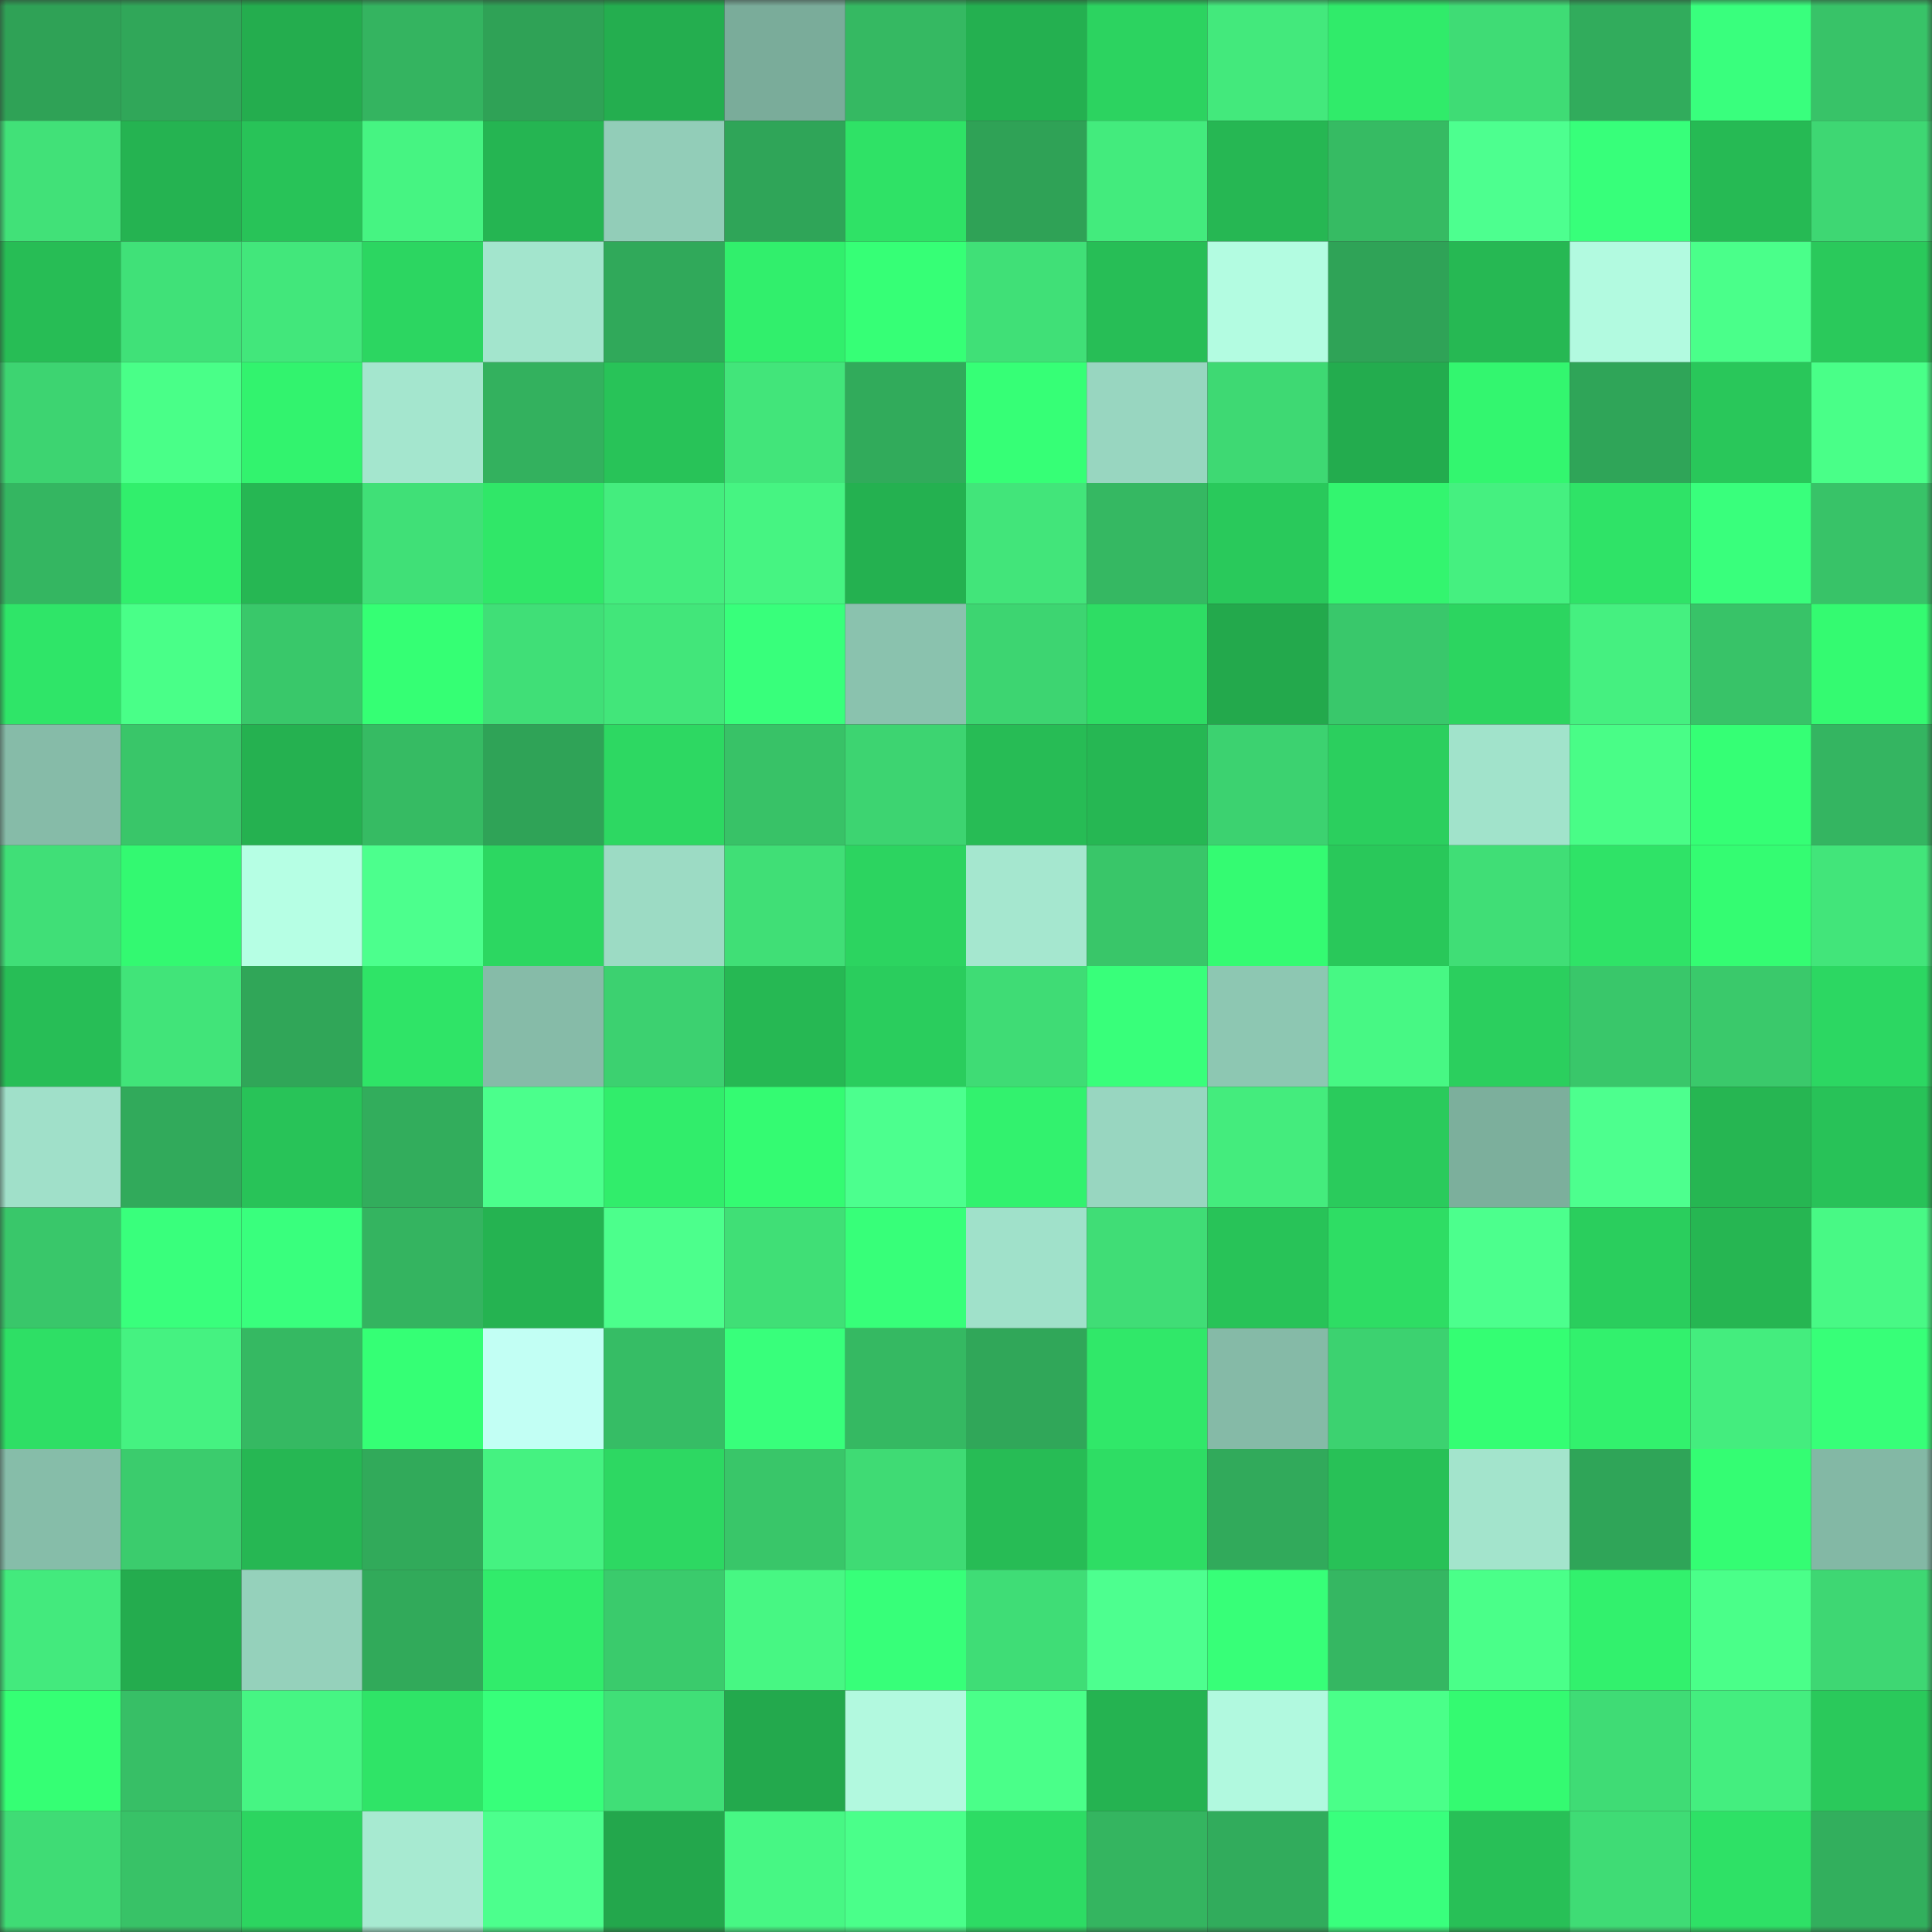 <svg viewBox="0 0 160 160" fill="none" role="img" xmlns="http://www.w3.org/2000/svg" width="240" height="240" name="lens%2Ckinkou.lens"><rect x="0" y="0" width="160" height="160" fill="#333333" stroke="none"/><mask id="73987075" mask-type="alpha" maskUnits="userSpaceOnUse" x="0" y="0" width="160" height="160"><rect width="160" height="160" fill="#FFFFFF"></rect></mask><g mask="url(#73987075)"><rect x="0" y="0" width="10" height="10" fill="#2fa256"></rect><rect x="10" y="0" width="10" height="10" fill="#30a759"></rect><rect x="20" y="0" width="10" height="10" fill="#24ad4e"></rect><rect x="30" y="0" width="10" height="10" fill="#34b460"></rect><rect x="40" y="0" width="10" height="10" fill="#2fa256"></rect><rect x="50" y="0" width="10" height="10" fill="#24ae4f"></rect><rect x="60" y="0" width="10" height="10" fill="#7aac9a"></rect><rect x="70" y="0" width="10" height="10" fill="#35b962"></rect><rect x="80" y="0" width="10" height="10" fill="#24b050"></rect><rect x="90" y="0" width="10" height="10" fill="#2cd360"></rect><rect x="100" y="0" width="10" height="10" fill="#43e97c"></rect><rect x="110" y="0" width="10" height="10" fill="#30eb6a"></rect><rect x="120" y="0" width="10" height="10" fill="#3fdc75"></rect><rect x="130" y="0" width="10" height="10" fill="#31ac5c"></rect><rect x="140" y="0" width="10" height="10" fill="#39ff7d"></rect><rect x="150" y="0" width="10" height="10" fill="#38c368"></rect><rect x="0" y="10" width="10" height="10" fill="#41e178"></rect><rect x="10" y="10" width="10" height="10" fill="#25b351"></rect><rect x="20" y="10" width="10" height="10" fill="#28c358"></rect><rect x="30" y="10" width="10" height="10" fill="#46f482"></rect><rect x="40" y="10" width="10" height="10" fill="#25b552"></rect><rect x="50" y="10" width="10" height="10" fill="#92cdb8"></rect><rect x="60" y="10" width="10" height="10" fill="#2fa558"></rect><rect x="70" y="10" width="10" height="10" fill="#2fe266"></rect><rect x="80" y="10" width="10" height="10" fill="#2fa256"></rect><rect x="90" y="10" width="10" height="10" fill="#43eb7d"></rect><rect x="100" y="10" width="10" height="10" fill="#26b753"></rect><rect x="110" y="10" width="10" height="10" fill="#36bb63"></rect><rect x="120" y="10" width="10" height="10" fill="#4dff8f"></rect><rect x="130" y="10" width="10" height="10" fill="#37ff7a"></rect><rect x="140" y="10" width="10" height="10" fill="#26ba54"></rect><rect x="150" y="10" width="10" height="10" fill="#3ed773"></rect><rect x="0" y="20" width="10" height="10" fill="#27bd55"></rect><rect x="10" y="20" width="10" height="10" fill="#40e178"></rect><rect x="20" y="20" width="10" height="10" fill="#42e77b"></rect><rect x="30" y="20" width="10" height="10" fill="#2cd661"></rect><rect x="40" y="20" width="10" height="10" fill="#a3e5cd"></rect><rect x="50" y="20" width="10" height="10" fill="#30a95a"></rect><rect x="60" y="20" width="10" height="10" fill="#31ef6c"></rect><rect x="70" y="20" width="10" height="10" fill="#36ff76"></rect><rect x="80" y="20" width="10" height="10" fill="#40e077"></rect><rect x="90" y="20" width="10" height="10" fill="#27be56"></rect><rect x="100" y="20" width="10" height="10" fill="#b3fce1"></rect><rect x="110" y="20" width="10" height="10" fill="#2fa357"></rect><rect x="120" y="20" width="10" height="10" fill="#26b853"></rect><rect x="130" y="20" width="10" height="10" fill="#b2fae0"></rect><rect x="140" y="20" width="10" height="10" fill="#4aff8a"></rect><rect x="150" y="20" width="10" height="10" fill="#2ac95b"></rect><rect x="0" y="30" width="10" height="10" fill="#3dd471"></rect><rect x="10" y="30" width="10" height="10" fill="#49ff88"></rect><rect x="20" y="30" width="10" height="10" fill="#32f36e"></rect><rect x="30" y="30" width="10" height="10" fill="#a4e6ce"></rect><rect x="40" y="30" width="10" height="10" fill="#33b15e"></rect><rect x="50" y="30" width="10" height="10" fill="#28c358"></rect><rect x="60" y="30" width="10" height="10" fill="#42e57a"></rect><rect x="70" y="30" width="10" height="10" fill="#31ab5b"></rect><rect x="80" y="30" width="10" height="10" fill="#36ff76"></rect><rect x="90" y="30" width="10" height="10" fill="#98d6c0"></rect><rect x="100" y="30" width="10" height="10" fill="#3ed973"></rect><rect x="110" y="30" width="10" height="10" fill="#23ac4e"></rect><rect x="120" y="30" width="10" height="10" fill="#33f66f"></rect><rect x="130" y="30" width="10" height="10" fill="#2fa558"></rect><rect x="140" y="30" width="10" height="10" fill="#29c75a"></rect><rect x="150" y="30" width="10" height="10" fill="#49ff88"></rect><rect x="0" y="40" width="10" height="10" fill="#34b661"></rect><rect x="10" y="40" width="10" height="10" fill="#31ef6c"></rect><rect x="20" y="40" width="10" height="10" fill="#26b753"></rect><rect x="30" y="40" width="10" height="10" fill="#40e077"></rect><rect x="40" y="40" width="10" height="10" fill="#30e768"></rect><rect x="50" y="40" width="10" height="10" fill="#44ed7e"></rect><rect x="60" y="40" width="10" height="10" fill="#46f482"></rect><rect x="70" y="40" width="10" height="10" fill="#24b150"></rect><rect x="80" y="40" width="10" height="10" fill="#42e57a"></rect><rect x="90" y="40" width="10" height="10" fill="#35b862"></rect><rect x="100" y="40" width="10" height="10" fill="#29c95b"></rect><rect x="110" y="40" width="10" height="10" fill="#33f56f"></rect><rect x="120" y="40" width="10" height="10" fill="#45f080"></rect><rect x="130" y="40" width="10" height="10" fill="#2fe367"></rect><rect x="140" y="40" width="10" height="10" fill="#39ff7c"></rect><rect x="150" y="40" width="10" height="10" fill="#38c368"></rect><rect x="0" y="50" width="10" height="10" fill="#2fe568"></rect><rect x="10" y="50" width="10" height="10" fill="#49ff88"></rect><rect x="20" y="50" width="10" height="10" fill="#39c86a"></rect><rect x="30" y="50" width="10" height="10" fill="#35ff74"></rect><rect x="40" y="50" width="10" height="10" fill="#40df77"></rect><rect x="50" y="50" width="10" height="10" fill="#42e67a"></rect><rect x="60" y="50" width="10" height="10" fill="#38ff7b"></rect><rect x="70" y="50" width="10" height="10" fill="#8ac2ae"></rect><rect x="80" y="50" width="10" height="10" fill="#3dd571"></rect><rect x="90" y="50" width="10" height="10" fill="#2edd64"></rect><rect x="100" y="50" width="10" height="10" fill="#23a94c"></rect><rect x="110" y="50" width="10" height="10" fill="#39c86b"></rect><rect x="120" y="50" width="10" height="10" fill="#2cd560"></rect><rect x="130" y="50" width="10" height="10" fill="#45f080"></rect><rect x="140" y="50" width="10" height="10" fill="#38c368"></rect><rect x="150" y="50" width="10" height="10" fill="#34fa71"></rect><rect x="0" y="60" width="10" height="10" fill="#86bba8"></rect><rect x="10" y="60" width="10" height="10" fill="#39c669"></rect><rect x="20" y="60" width="10" height="10" fill="#25b150"></rect><rect x="30" y="60" width="10" height="10" fill="#36bb63"></rect><rect x="40" y="60" width="10" height="10" fill="#2fa357"></rect><rect x="50" y="60" width="10" height="10" fill="#2dd862"></rect><rect x="60" y="60" width="10" height="10" fill="#38c267"></rect><rect x="70" y="60" width="10" height="10" fill="#3dd471"></rect><rect x="80" y="60" width="10" height="10" fill="#27bc55"></rect><rect x="90" y="60" width="10" height="10" fill="#26b753"></rect><rect x="100" y="60" width="10" height="10" fill="#3cd270"></rect><rect x="110" y="60" width="10" height="10" fill="#2bcf5e"></rect><rect x="120" y="60" width="10" height="10" fill="#a1e3cb"></rect><rect x="130" y="60" width="10" height="10" fill="#49fd87"></rect><rect x="140" y="60" width="10" height="10" fill="#35ff75"></rect><rect x="150" y="60" width="10" height="10" fill="#34b561"></rect><rect x="0" y="70" width="10" height="10" fill="#40df77"></rect><rect x="10" y="70" width="10" height="10" fill="#33f971"></rect><rect x="20" y="70" width="10" height="10" fill="#b6ffe4"></rect><rect x="30" y="70" width="10" height="10" fill="#4cff8d"></rect><rect x="40" y="70" width="10" height="10" fill="#2cd761"></rect><rect x="50" y="70" width="10" height="10" fill="#9cdbc4"></rect><rect x="60" y="70" width="10" height="10" fill="#40df76"></rect><rect x="70" y="70" width="10" height="10" fill="#2cd460"></rect><rect x="80" y="70" width="10" height="10" fill="#a5e7cf"></rect><rect x="90" y="70" width="10" height="10" fill="#39c669"></rect><rect x="100" y="70" width="10" height="10" fill="#34fb72"></rect><rect x="110" y="70" width="10" height="10" fill="#29c85a"></rect><rect x="120" y="70" width="10" height="10" fill="#40de76"></rect><rect x="130" y="70" width="10" height="10" fill="#2fe367"></rect><rect x="140" y="70" width="10" height="10" fill="#34fc72"></rect><rect x="150" y="70" width="10" height="10" fill="#42e57a"></rect><rect x="0" y="80" width="10" height="10" fill="#27be56"></rect><rect x="10" y="80" width="10" height="10" fill="#41e479"></rect><rect x="20" y="80" width="10" height="10" fill="#30a658"></rect><rect x="30" y="80" width="10" height="10" fill="#2fe467"></rect><rect x="40" y="80" width="10" height="10" fill="#86bba8"></rect><rect x="50" y="80" width="10" height="10" fill="#3cd170"></rect><rect x="60" y="80" width="10" height="10" fill="#26b853"></rect><rect x="70" y="80" width="10" height="10" fill="#2acd5d"></rect><rect x="80" y="80" width="10" height="10" fill="#3fdc75"></rect><rect x="90" y="80" width="10" height="10" fill="#38ff7a"></rect><rect x="100" y="80" width="10" height="10" fill="#8dc7b2"></rect><rect x="110" y="80" width="10" height="10" fill="#47f884"></rect><rect x="120" y="80" width="10" height="10" fill="#2bcf5e"></rect><rect x="130" y="80" width="10" height="10" fill="#39c76a"></rect><rect x="140" y="80" width="10" height="10" fill="#3ac96b"></rect><rect x="150" y="80" width="10" height="10" fill="#2cd762"></rect><rect x="0" y="90" width="10" height="10" fill="#a0e0c9"></rect><rect x="10" y="90" width="10" height="10" fill="#31aa5b"></rect><rect x="20" y="90" width="10" height="10" fill="#28c358"></rect><rect x="30" y="90" width="10" height="10" fill="#32ad5c"></rect><rect x="40" y="90" width="10" height="10" fill="#4bff8c"></rect><rect x="50" y="90" width="10" height="10" fill="#31ed6b"></rect><rect x="60" y="90" width="10" height="10" fill="#34fb72"></rect><rect x="70" y="90" width="10" height="10" fill="#4cff8e"></rect><rect x="80" y="90" width="10" height="10" fill="#32f26e"></rect><rect x="90" y="90" width="10" height="10" fill="#98d6c0"></rect><rect x="100" y="90" width="10" height="10" fill="#44ec7d"></rect><rect x="110" y="90" width="10" height="10" fill="#2acb5c"></rect><rect x="120" y="90" width="10" height="10" fill="#7caf9c"></rect><rect x="130" y="90" width="10" height="10" fill="#4dff8e"></rect><rect x="140" y="90" width="10" height="10" fill="#26b652"></rect><rect x="150" y="90" width="10" height="10" fill="#28c258"></rect><rect x="0" y="100" width="10" height="10" fill="#39c76a"></rect><rect x="10" y="100" width="10" height="10" fill="#39ff7c"></rect><rect x="20" y="100" width="10" height="10" fill="#39ff7d"></rect><rect x="30" y="100" width="10" height="10" fill="#34b460"></rect><rect x="40" y="100" width="10" height="10" fill="#25b351"></rect><rect x="50" y="100" width="10" height="10" fill="#4cff8c"></rect><rect x="60" y="100" width="10" height="10" fill="#40df76"></rect><rect x="70" y="100" width="10" height="10" fill="#37ff79"></rect><rect x="80" y="100" width="10" height="10" fill="#a0e1ca"></rect><rect x="90" y="100" width="10" height="10" fill="#40dd76"></rect><rect x="100" y="100" width="10" height="10" fill="#28c358"></rect><rect x="110" y="100" width="10" height="10" fill="#2edd64"></rect><rect x="120" y="100" width="10" height="10" fill="#4cff8d"></rect><rect x="130" y="100" width="10" height="10" fill="#2ace5d"></rect><rect x="140" y="100" width="10" height="10" fill="#26b652"></rect><rect x="150" y="100" width="10" height="10" fill="#48f985"></rect><rect x="0" y="110" width="10" height="10" fill="#2edf65"></rect><rect x="10" y="110" width="10" height="10" fill="#45f281"></rect><rect x="20" y="110" width="10" height="10" fill="#35b962"></rect><rect x="30" y="110" width="10" height="10" fill="#35ff75"></rect><rect x="40" y="110" width="10" height="10" fill="#c2fff4"></rect><rect x="50" y="110" width="10" height="10" fill="#36bd65"></rect><rect x="60" y="110" width="10" height="10" fill="#38ff7b"></rect><rect x="70" y="110" width="10" height="10" fill="#35b962"></rect><rect x="80" y="110" width="10" height="10" fill="#30a759"></rect><rect x="90" y="110" width="10" height="10" fill="#30e869"></rect><rect x="100" y="110" width="10" height="10" fill="#85baa7"></rect><rect x="110" y="110" width="10" height="10" fill="#3cd270"></rect><rect x="120" y="110" width="10" height="10" fill="#34fe73"></rect><rect x="130" y="110" width="10" height="10" fill="#32f16d"></rect><rect x="140" y="110" width="10" height="10" fill="#44ed7e"></rect><rect x="150" y="110" width="10" height="10" fill="#37ff78"></rect><rect x="0" y="120" width="10" height="10" fill="#86bda9"></rect><rect x="10" y="120" width="10" height="10" fill="#3bcc6d"></rect><rect x="20" y="120" width="10" height="10" fill="#26b753"></rect><rect x="30" y="120" width="10" height="10" fill="#31aa5a"></rect><rect x="40" y="120" width="10" height="10" fill="#45f281"></rect><rect x="50" y="120" width="10" height="10" fill="#2dd862"></rect><rect x="60" y="120" width="10" height="10" fill="#39c669"></rect><rect x="70" y="120" width="10" height="10" fill="#3fdb74"></rect><rect x="80" y="120" width="10" height="10" fill="#27bc55"></rect><rect x="90" y="120" width="10" height="10" fill="#2edd64"></rect><rect x="100" y="120" width="10" height="10" fill="#31aa5b"></rect><rect x="110" y="120" width="10" height="10" fill="#28c157"></rect><rect x="120" y="120" width="10" height="10" fill="#a3e4cc"></rect><rect x="130" y="120" width="10" height="10" fill="#2fa558"></rect><rect x="140" y="120" width="10" height="10" fill="#34fd73"></rect><rect x="150" y="120" width="10" height="10" fill="#83b8a5"></rect><rect x="0" y="130" width="10" height="10" fill="#43ea7d"></rect><rect x="10" y="130" width="10" height="10" fill="#24ac4e"></rect><rect x="20" y="130" width="10" height="10" fill="#95d1bb"></rect><rect x="30" y="130" width="10" height="10" fill="#31aa5a"></rect><rect x="40" y="130" width="10" height="10" fill="#31ec6b"></rect><rect x="50" y="130" width="10" height="10" fill="#3acb6c"></rect><rect x="60" y="130" width="10" height="10" fill="#47f783"></rect><rect x="70" y="130" width="10" height="10" fill="#37ff79"></rect><rect x="80" y="130" width="10" height="10" fill="#3fdd76"></rect><rect x="90" y="130" width="10" height="10" fill="#4dff8f"></rect><rect x="100" y="130" width="10" height="10" fill="#37ff78"></rect><rect x="110" y="130" width="10" height="10" fill="#35b762"></rect><rect x="120" y="130" width="10" height="10" fill="#4aff89"></rect><rect x="130" y="130" width="10" height="10" fill="#32f16d"></rect><rect x="140" y="130" width="10" height="10" fill="#4aff89"></rect><rect x="150" y="130" width="10" height="10" fill="#3ed773"></rect><rect x="0" y="140" width="10" height="10" fill="#35ff74"></rect><rect x="10" y="140" width="10" height="10" fill="#37bf66"></rect><rect x="20" y="140" width="10" height="10" fill="#46f583"></rect><rect x="30" y="140" width="10" height="10" fill="#2fe467"></rect><rect x="40" y="140" width="10" height="10" fill="#37ff7a"></rect><rect x="50" y="140" width="10" height="10" fill="#40df77"></rect><rect x="60" y="140" width="10" height="10" fill="#23a94d"></rect><rect x="70" y="140" width="10" height="10" fill="#b2f9df"></rect><rect x="80" y="140" width="10" height="10" fill="#4aff89"></rect><rect x="90" y="140" width="10" height="10" fill="#25b351"></rect><rect x="100" y="140" width="10" height="10" fill="#b1f9df"></rect><rect x="110" y="140" width="10" height="10" fill="#4aff89"></rect><rect x="120" y="140" width="10" height="10" fill="#34fa71"></rect><rect x="130" y="140" width="10" height="10" fill="#3fdc75"></rect><rect x="140" y="140" width="10" height="10" fill="#44ee7f"></rect><rect x="150" y="140" width="10" height="10" fill="#2ac95b"></rect><rect x="0" y="150" width="10" height="10" fill="#3fdc75"></rect><rect x="10" y="150" width="10" height="10" fill="#38c267"></rect><rect x="20" y="150" width="10" height="10" fill="#2cd560"></rect><rect x="30" y="150" width="10" height="10" fill="#a7ead1"></rect><rect x="40" y="150" width="10" height="10" fill="#4cff8d"></rect><rect x="50" y="150" width="10" height="10" fill="#23a74c"></rect><rect x="60" y="150" width="10" height="10" fill="#47f784"></rect><rect x="70" y="150" width="10" height="10" fill="#4aff8a"></rect><rect x="80" y="150" width="10" height="10" fill="#2ddc64"></rect><rect x="90" y="150" width="10" height="10" fill="#34b560"></rect><rect x="100" y="150" width="10" height="10" fill="#31ac5c"></rect><rect x="110" y="150" width="10" height="10" fill="#39ff7d"></rect><rect x="120" y="150" width="10" height="10" fill="#28c057"></rect><rect x="130" y="150" width="10" height="10" fill="#3fdc75"></rect><rect x="140" y="150" width="10" height="10" fill="#2ee166"></rect><rect x="150" y="150" width="10" height="10" fill="#32af5d"></rect></g></svg>